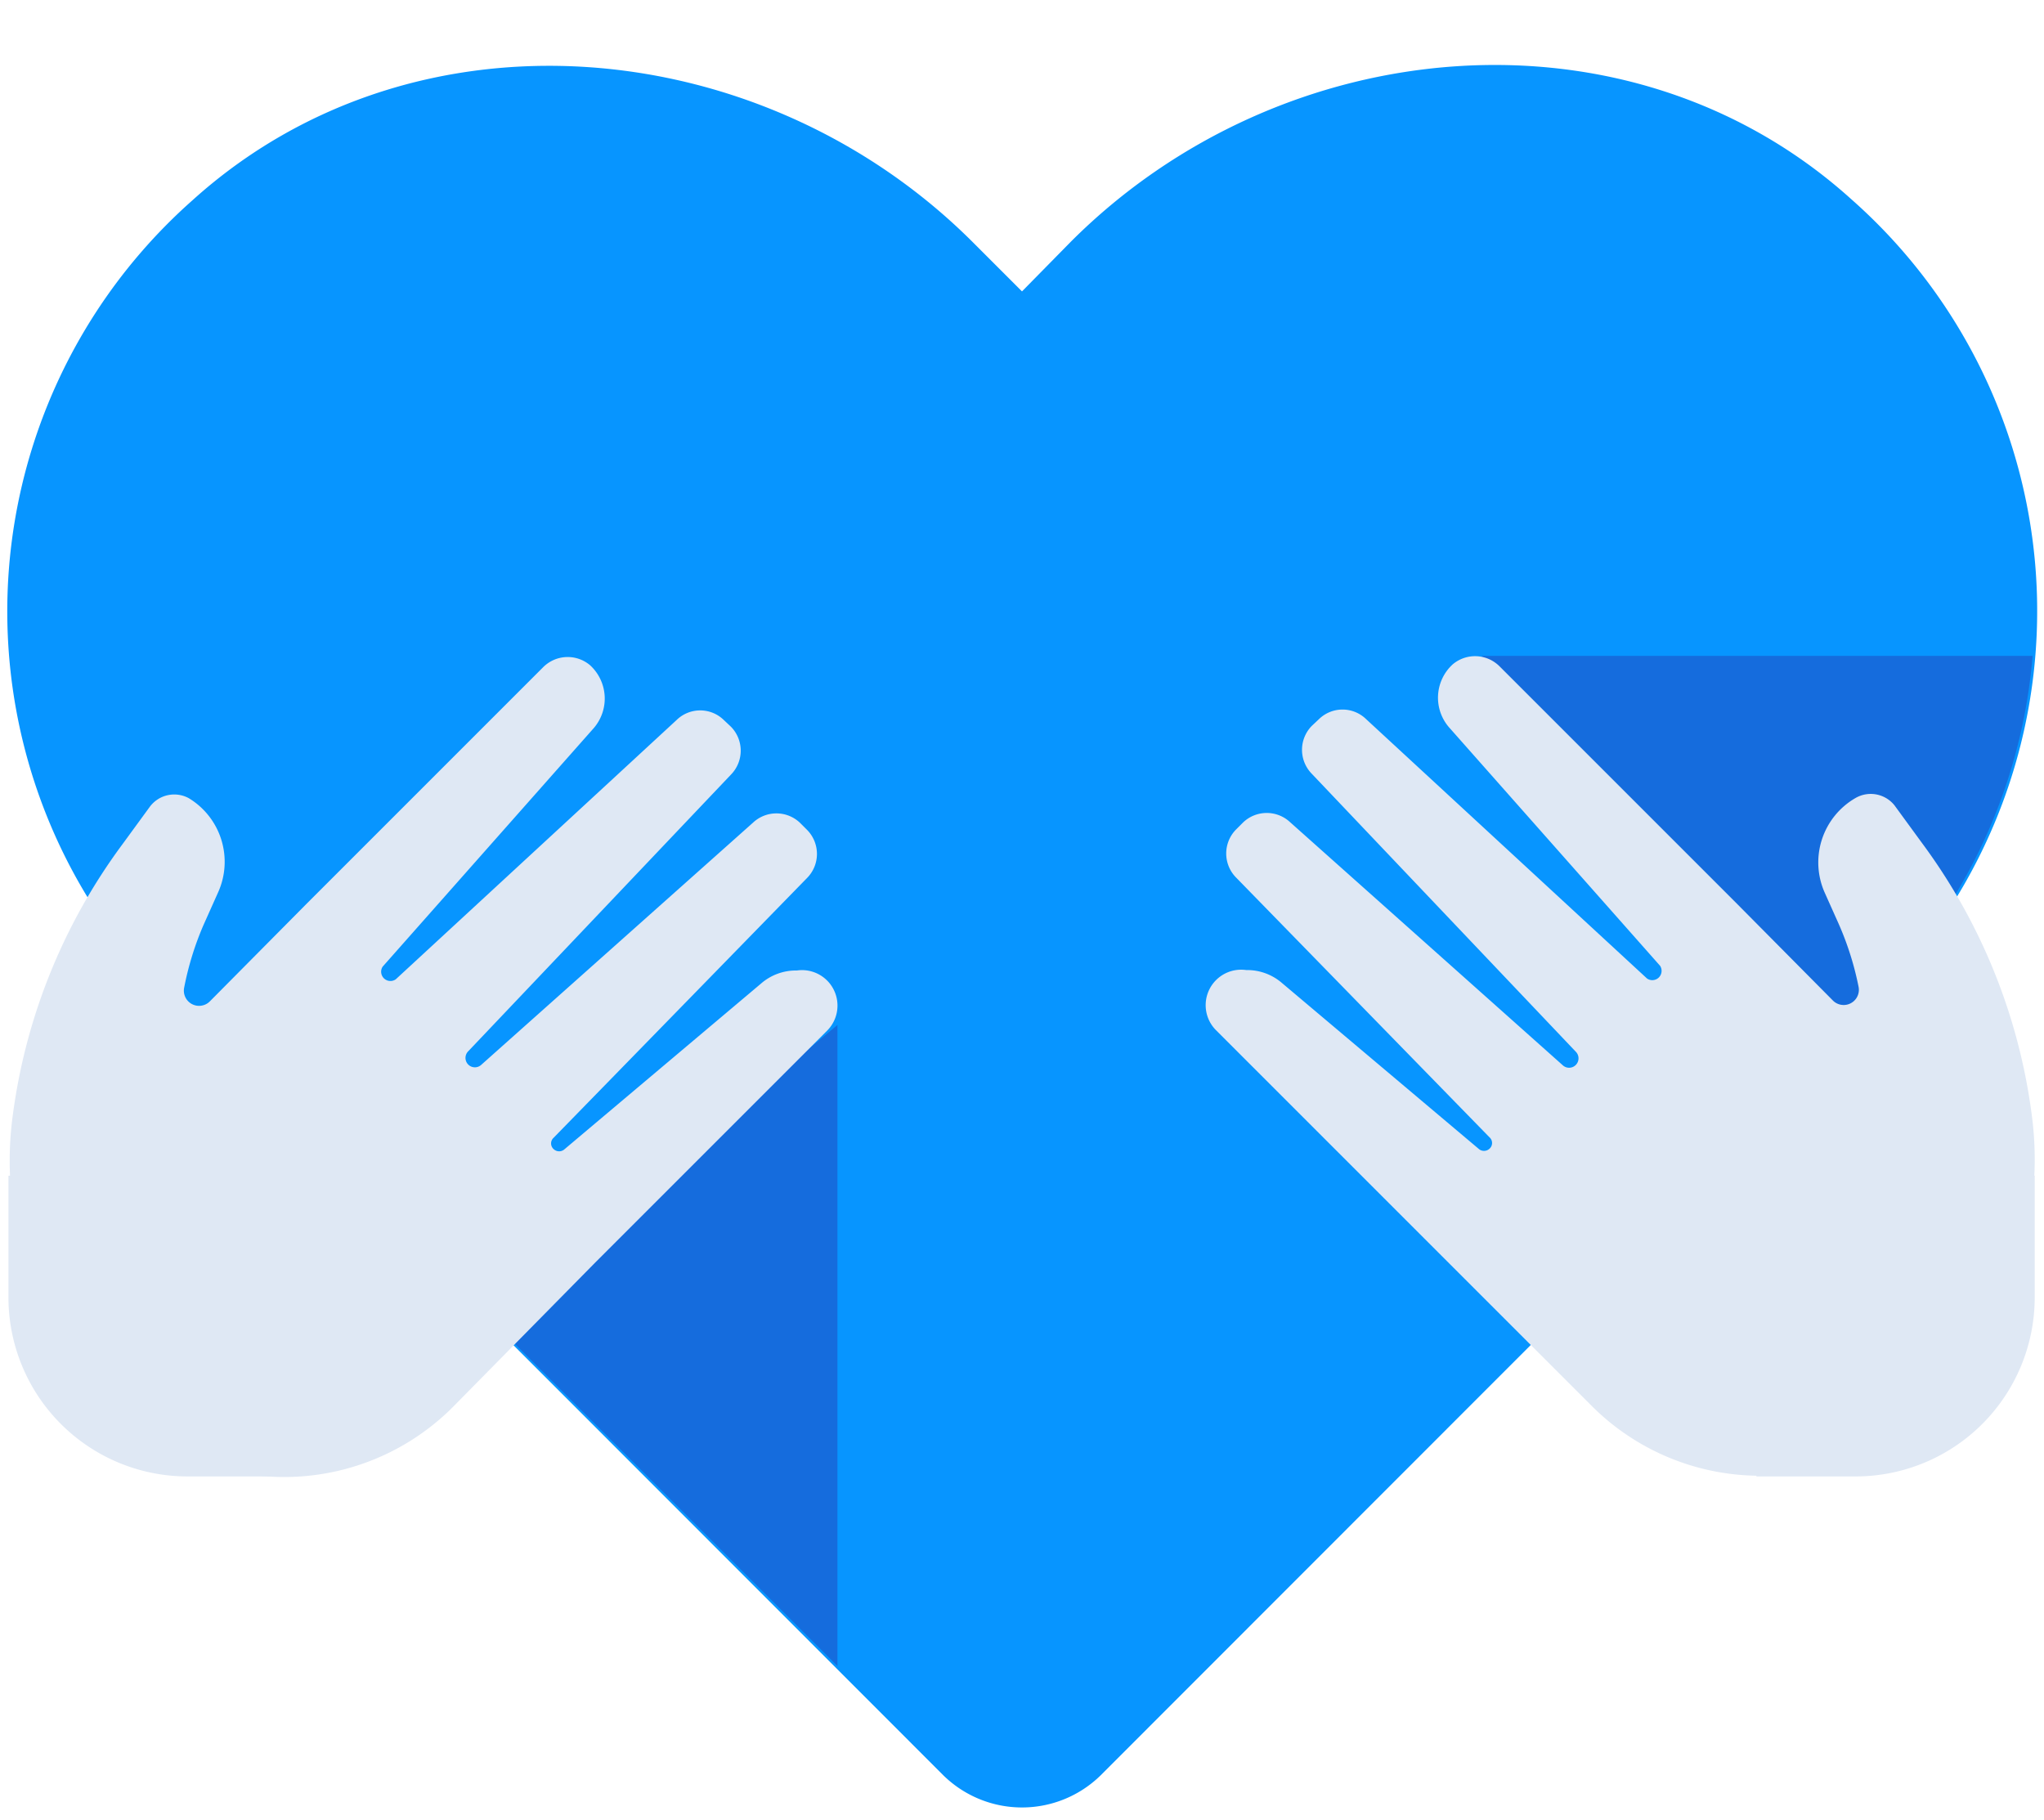 <?xml version="1.0" encoding="UTF-8"?><svg xmlns="http://www.w3.org/2000/svg" xmlns:xlink="http://www.w3.org/1999/xlink" height="43.1" preserveAspectRatio="xMidYMid meet" version="1.0" viewBox="7.8 12.1 48.4 43.1" width="48.4" zoomAndPan="magnify"><g id="change1_1"><path d="m51.64 16.82c-5.25-4.74-13.48-4-18.48 1l-1.16 1.18-1.16-1.16c-5-5-13.23-5.74-18.48-1a13 13 0 0 0 -.51 19l18.29 18.3a2.66 2.66 0 0 0 3.72 0l18.29-18.3a13 13 0 0 0 -.51-19.02z" fill="#0795ff"/></g><g id="change2_1"><path d="m42.88 27.63 8.48 8.94.79-.8a13 13 0 0 0 3.78-8.14z" fill="#156cdd"/></g><g id="change2_2"><path d="m27.63 51.55v-15.18l-8.29 6.9z" fill="#156cdd"/></g><g fill="#dfe8f4" id="change3_1"><path d="m51.73 31a1.76 1.76 0 0 0 -.73 2.22l.34.76a7.16 7.16 0 0 1 .47 1.49.36.36 0 0 1 -.61.32l-2.3-2.32-5.59-5.59a.82.82 0 0 0 -1.11-.05 1.07 1.07 0 0 0 -.09 1.49l5 5.65a.22.22 0 0 1 -.31.3l-6.65-6.14a.8.8 0 0 0 -1.12 0l-.17.16a.81.81 0 0 0 0 1.13l6.25 6.58a.22.22 0 0 1 -.31.32l-6.45-5.75a.81.81 0 0 0 -1.11 0l-.17.17a.81.81 0 0 0 0 1.14l6 6.15a.18.18 0 0 1 0 .27.19.19 0 0 1 -.26 0l-4.65-3.92a1.26 1.26 0 0 0 -.85-.31.84.84 0 0 0 -.72 1.42l4.64 4.64.86.86 3.39 3.39a5.64 5.64 0 0 0 8 0l.11-.12a8 8 0 0 0 2.34-6.6 13.8 13.8 0 0 0 -2.62-6.6l-.65-.89a.72.72 0 0 0 -.93-.17z" fill="inherit"/><path d="m53.65 39.94h2.35a0 0 0 0 1 0 0v7.12a0 0 0 0 1 0 0h-6.59a0 0 0 0 1 0 0v-2.89a4.24 4.24 0 0 1 4.24-4.23z" fill="inherit" transform="rotate(180 52.695 43.5)"/><path d="m11.35 31.2-.65.89a13.8 13.8 0 0 0 -2.62 6.6 8 8 0 0 0 2.34 6.6l.11.12a5.64 5.64 0 0 0 8 0l3.36-3.41.86-.86 4.64-4.64a.84.84 0 0 0 -.72-1.42 1.26 1.26 0 0 0 -.85.31l-4.65 3.92a.19.19 0 0 1 -.26 0 .18.18 0 0 1 0-.27l6-6.15a.81.81 0 0 0 0-1.14l-.17-.17a.81.81 0 0 0 -1.11 0l-6.43 5.73a.22.22 0 0 1 -.31-.32l6.22-6.55a.81.81 0 0 0 0-1.13l-.17-.16a.8.8 0 0 0 -1.12 0l-6.65 6.14a.22.22 0 0 1 -.31-.3l5-5.65a1.07 1.07 0 0 0 -.09-1.49.82.82 0 0 0 -1.11.05l-5.59 5.59-2.3 2.32a.36.36 0 0 1 -.61-.32 7.16 7.16 0 0 1 .46-1.49l.34-.76a1.76 1.76 0 0 0 -.69-2.24.72.72 0 0 0 -.92.2z" fill="inherit"/><path d="m8 39.94h6.57a0 0 0 0 1 0 0v7.12a0 0 0 0 1 0 0h-2.31a4.24 4.24 0 0 1 -4.26-4.23v-2.89a0 0 0 0 1 0 0z" fill="inherit"/></g></svg>
